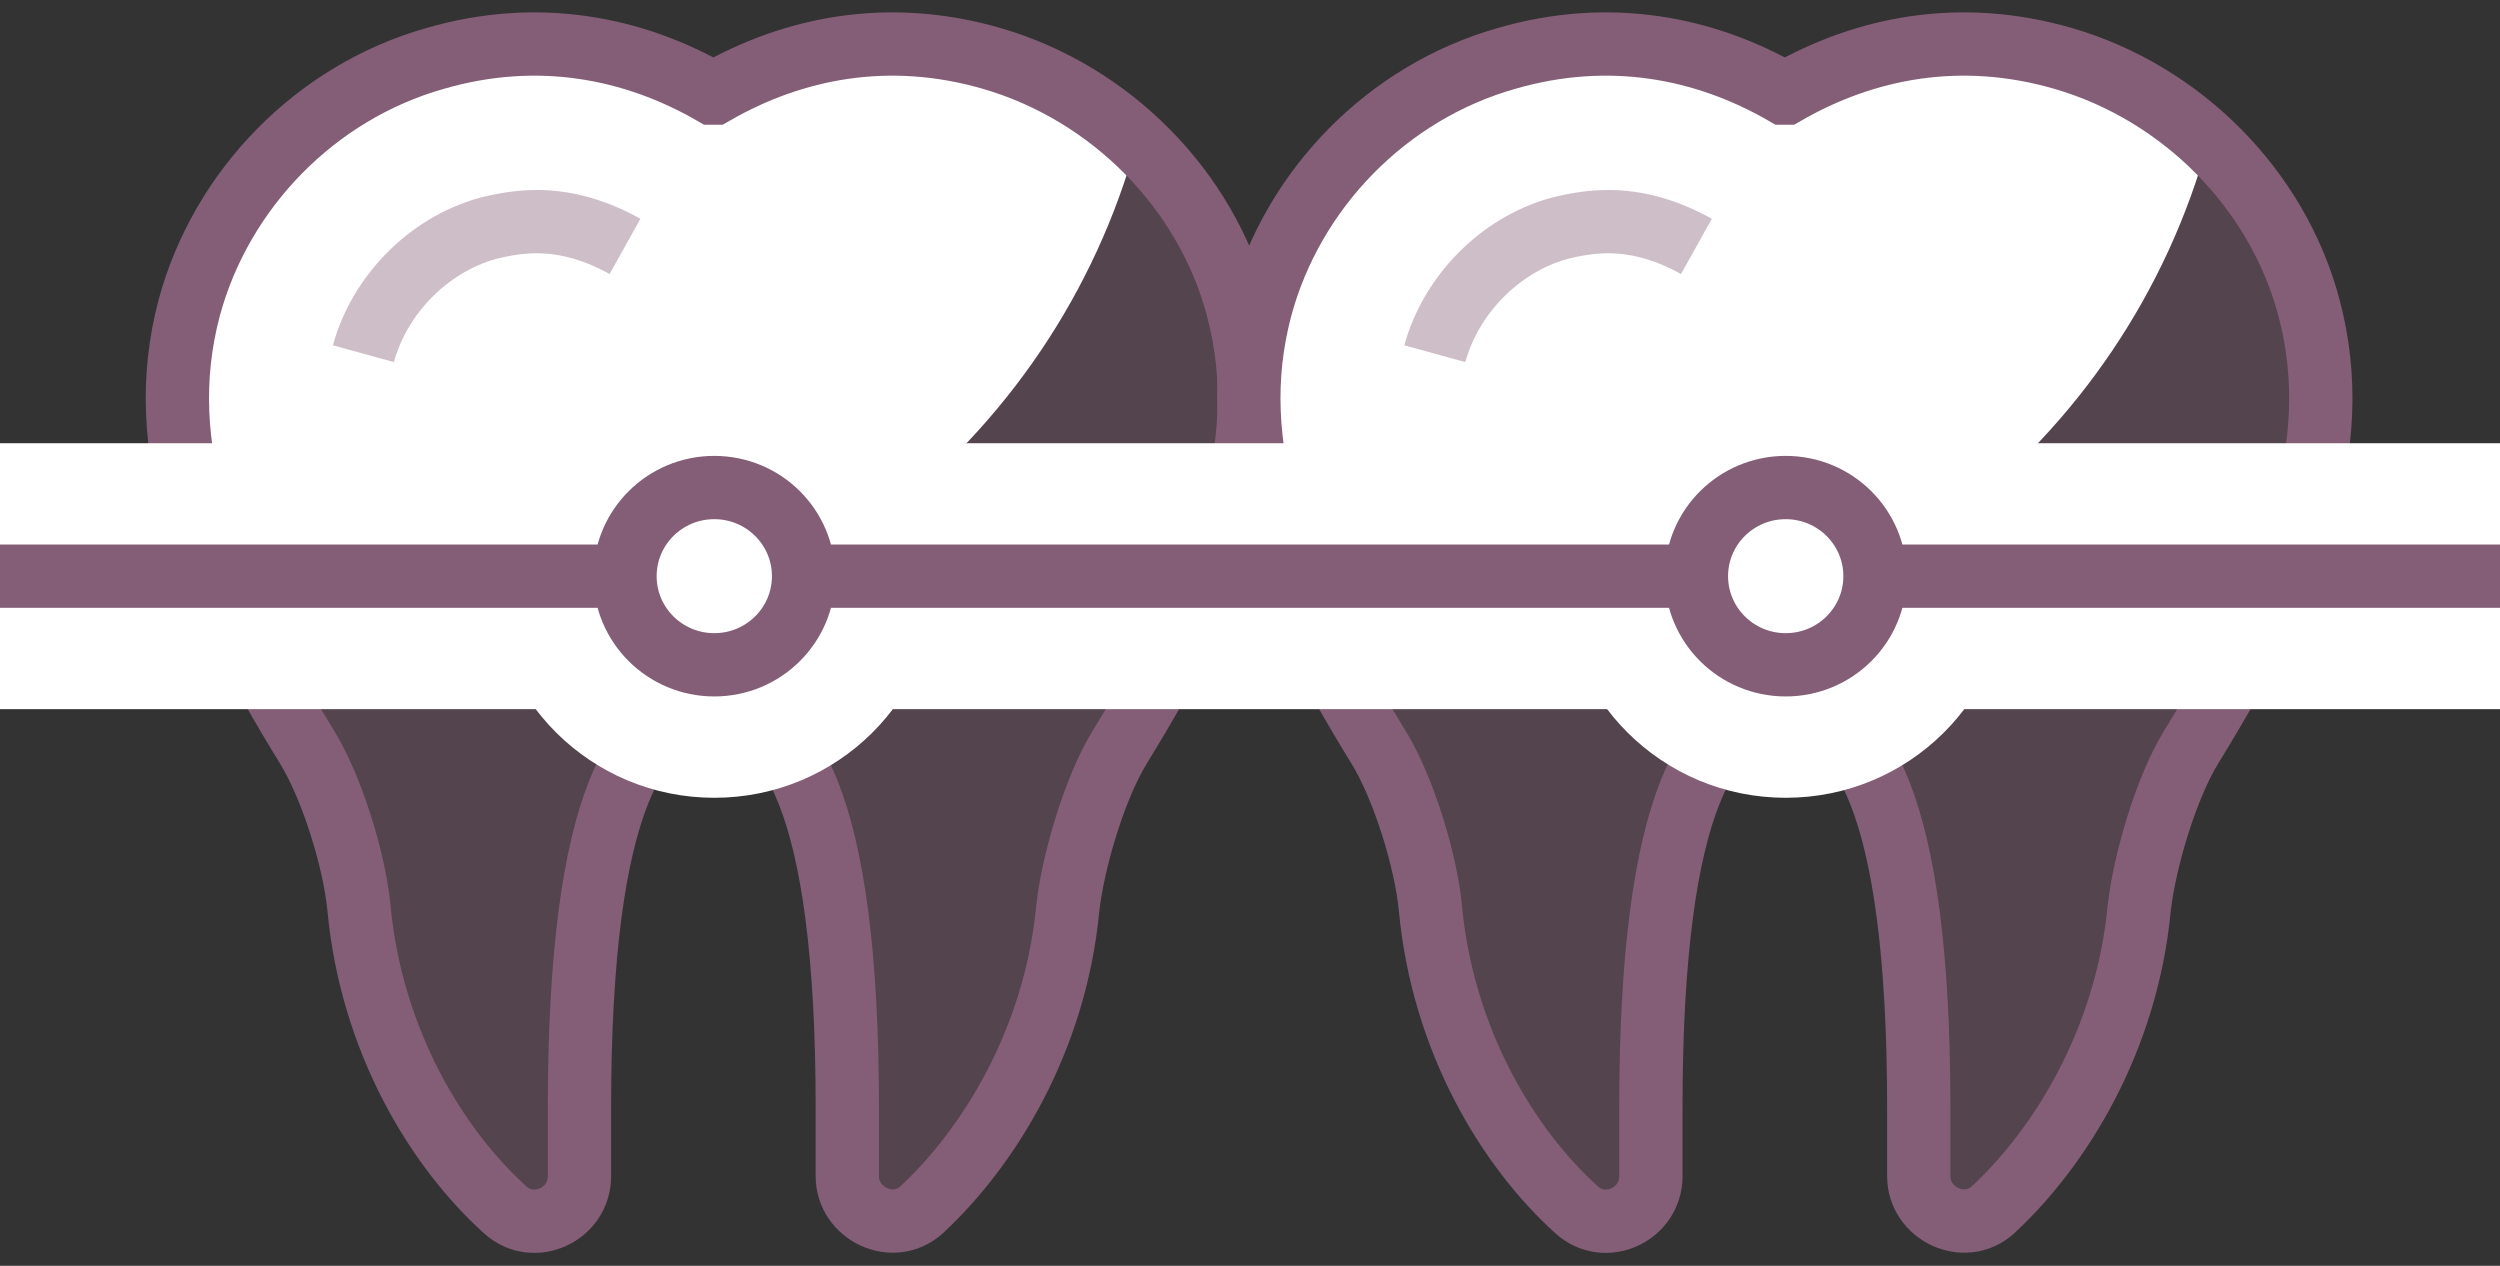 <?xml version="1.0" encoding="UTF-8"?>
<svg xmlns="http://www.w3.org/2000/svg" width="79" height="40" viewBox="0 0 79 40" fill="none">
  <rect x="0" y="0" width="79" height="40" fill="#333333" stroke="none"/>
  <g clip-path="url(#clip0_2_274)">
    <path d="M22.571 2.941C25.054 1.513 28.073 0.896 31.346 1.849C35.099 2.941 38.117 5.994 39.105 9.72C40.29 14.174 38.569 18.431 35.381 23.613C34.591 24.902 33.913 27.199 33.744 28.683C33.349 32.885 31.233 36.275 29.117 38.235C28.214 39.048 26.775 38.347 26.775 37.171V35.014C26.775 25.21 24.885 22.409 22.543 22.409C20.201 22.409 18.311 25.21 18.311 35.014V37.171C18.311 38.375 16.872 39.048 15.969 38.235C13.825 36.303 11.737 32.913 11.342 28.683C11.201 27.199 10.496 24.902 9.706 23.613C6.517 18.431 4.796 14.174 5.981 9.72C6.997 5.966 9.988 2.913 13.74 1.849C17.013 0.896 20.032 1.513 22.515 2.941H22.571Z" fill="#845E77" fill-opacity="0.4"></path>
    <path d="M35.889 4.454C34.619 3.277 33.067 2.353 31.374 1.877C28.101 0.924 25.082 1.541 22.6 2.969C20.117 1.541 17.098 0.924 13.825 1.877C10.072 2.969 7.054 6.022 6.066 9.748C5.163 13.137 5.953 16.443 7.787 20.112C9.79 20.7 11.935 21.036 14.135 21.036C24.575 21.036 33.321 14.006 35.917 4.482L35.889 4.454Z" fill="white"></path>
    <path d="M22.571 2.941C25.054 1.513 28.073 0.896 31.346 1.849C35.099 2.941 38.117 5.994 39.105 9.72C40.29 14.174 38.569 18.431 35.381 23.613C34.591 24.902 33.913 27.199 33.744 28.683C33.349 32.885 31.233 36.275 29.117 38.235C28.214 39.048 26.775 38.347 26.775 37.171V35.014C26.775 25.21 24.885 22.409 22.543 22.409C20.201 22.409 18.311 25.21 18.311 35.014V37.171C18.311 38.375 16.872 39.048 15.969 38.235C13.825 36.303 11.737 32.913 11.342 28.683C11.201 27.199 10.496 24.902 9.706 23.613C6.517 18.431 4.796 14.174 5.981 9.72C6.997 5.966 9.988 2.913 13.74 1.849C17.013 0.896 20.032 1.513 22.515 2.941H22.571Z" stroke="#845E77" stroke-width="2"></path>
    <path d="M11.483 11.177C11.991 9.328 13.515 7.759 15.377 7.227C15.913 7.087 16.449 7.003 16.957 7.003C17.916 7.003 18.847 7.283 19.75 7.787" stroke="#845E77" stroke-opacity="0.4" stroke-width="2" stroke-miterlimit="10"></path>
    <path d="M56.429 2.941C58.911 1.513 61.93 0.896 65.203 1.849C68.956 2.941 71.975 5.994 72.962 9.72C74.147 14.174 72.426 18.431 69.238 23.613C68.448 24.902 67.771 27.199 67.601 28.683C67.206 32.885 65.09 36.275 62.974 38.235C62.071 39.048 60.633 38.347 60.633 37.171V35.014C60.633 25.21 58.742 22.409 56.4 22.409C54.059 22.409 52.168 25.21 52.168 35.014V37.171C52.168 38.375 50.729 39.048 49.826 38.235C47.682 36.303 45.594 32.913 45.199 28.683C45.058 27.199 44.353 24.902 43.563 23.613C40.375 18.431 38.654 14.174 39.839 9.72C40.854 5.966 43.845 2.913 47.597 1.849C50.87 0.896 53.889 1.513 56.372 2.941H56.429Z" fill="#845E77" fill-opacity="0.4"></path>
    <path d="M69.746 4.454C68.476 3.277 66.924 2.353 65.231 1.877C61.959 0.924 58.94 1.541 56.457 2.969C53.974 1.541 50.955 0.924 47.682 1.877C43.93 2.969 40.911 6.022 39.923 9.748C39.02 13.137 39.81 16.443 41.644 20.112C43.648 20.7 45.792 21.036 47.992 21.036C58.432 21.036 67.178 14.006 69.774 4.482L69.746 4.454Z" fill="white"></path>
    <path d="M56.429 2.941C58.911 1.513 61.93 0.896 65.203 1.849C68.956 2.941 71.975 5.994 72.962 9.72C74.147 14.174 72.426 18.431 69.238 23.613C68.448 24.902 67.771 27.199 67.601 28.683C67.206 32.885 65.09 36.275 62.974 38.235C62.071 39.048 60.633 38.347 60.633 37.171V35.014C60.633 25.21 58.742 22.409 56.4 22.409C54.059 22.409 52.168 25.21 52.168 35.014V37.171C52.168 38.375 50.729 39.048 49.826 38.235C47.682 36.303 45.594 32.913 45.199 28.683C45.058 27.199 44.353 24.902 43.563 23.613C40.375 18.431 38.654 14.174 39.839 9.72C40.854 5.966 43.845 2.913 47.597 1.849C50.87 0.896 53.889 1.513 56.372 2.941H56.429Z" stroke="#845E77" stroke-width="2"></path>
    <path d="M45.34 11.177C45.848 9.328 47.372 7.759 49.234 7.227C49.77 7.087 50.306 7.003 50.814 7.003C51.773 7.003 52.704 7.283 53.607 7.787" stroke="#845E77" stroke-opacity="0.4" stroke-width="2" stroke-miterlimit="10"></path>
    <path d="M39.5 14.006H0V22.409H39.5V14.006Z" fill="white"></path>
    <path d="M79 14.006H39.5V22.409H79V14.006Z" fill="white"></path>
    <path d="M22.572 25.21C26.467 25.21 29.625 22.075 29.625 18.207C29.625 14.34 26.467 11.204 22.572 11.204C18.676 11.204 15.518 14.34 15.518 18.207C15.518 22.075 18.676 25.21 22.572 25.21Z" fill="white"></path>
    <path d="M56.429 25.21C60.324 25.21 63.482 22.075 63.482 18.207C63.482 14.34 60.324 11.204 56.429 11.204C52.533 11.204 49.375 14.34 49.375 18.207C49.375 22.075 52.533 25.21 56.429 25.21Z" fill="white"></path>
    <path d="M22.571 18.207H0" stroke="#845E77" stroke-width="2"></path>
    <path d="M56.429 18.207H79" stroke="#845E77" stroke-width="2"></path>
    <path d="M56.429 18.207H22.571" stroke="#845E77" stroke-width="2"></path>
    <path d="M22.571 21.008C24.13 21.008 25.393 19.754 25.393 18.207C25.393 16.66 24.13 15.406 22.571 15.406C21.013 15.406 19.75 16.66 19.75 18.207C19.75 19.754 21.013 21.008 22.571 21.008Z" fill="white" stroke="#845E77" stroke-width="2"></path>
    <path d="M56.428 21.008C57.987 21.008 59.25 19.754 59.25 18.207C59.25 16.66 57.987 15.406 56.428 15.406C54.87 15.406 53.607 16.66 53.607 18.207C53.607 19.754 54.87 21.008 56.428 21.008Z" fill="white" stroke="#845E77" stroke-width="2"></path>
  </g>
  <defs>
    <clipPath id="clip0_2_274">
      <rect width="79" height="40" fill="white"></rect>
    </clipPath>
  </defs>
</svg>
